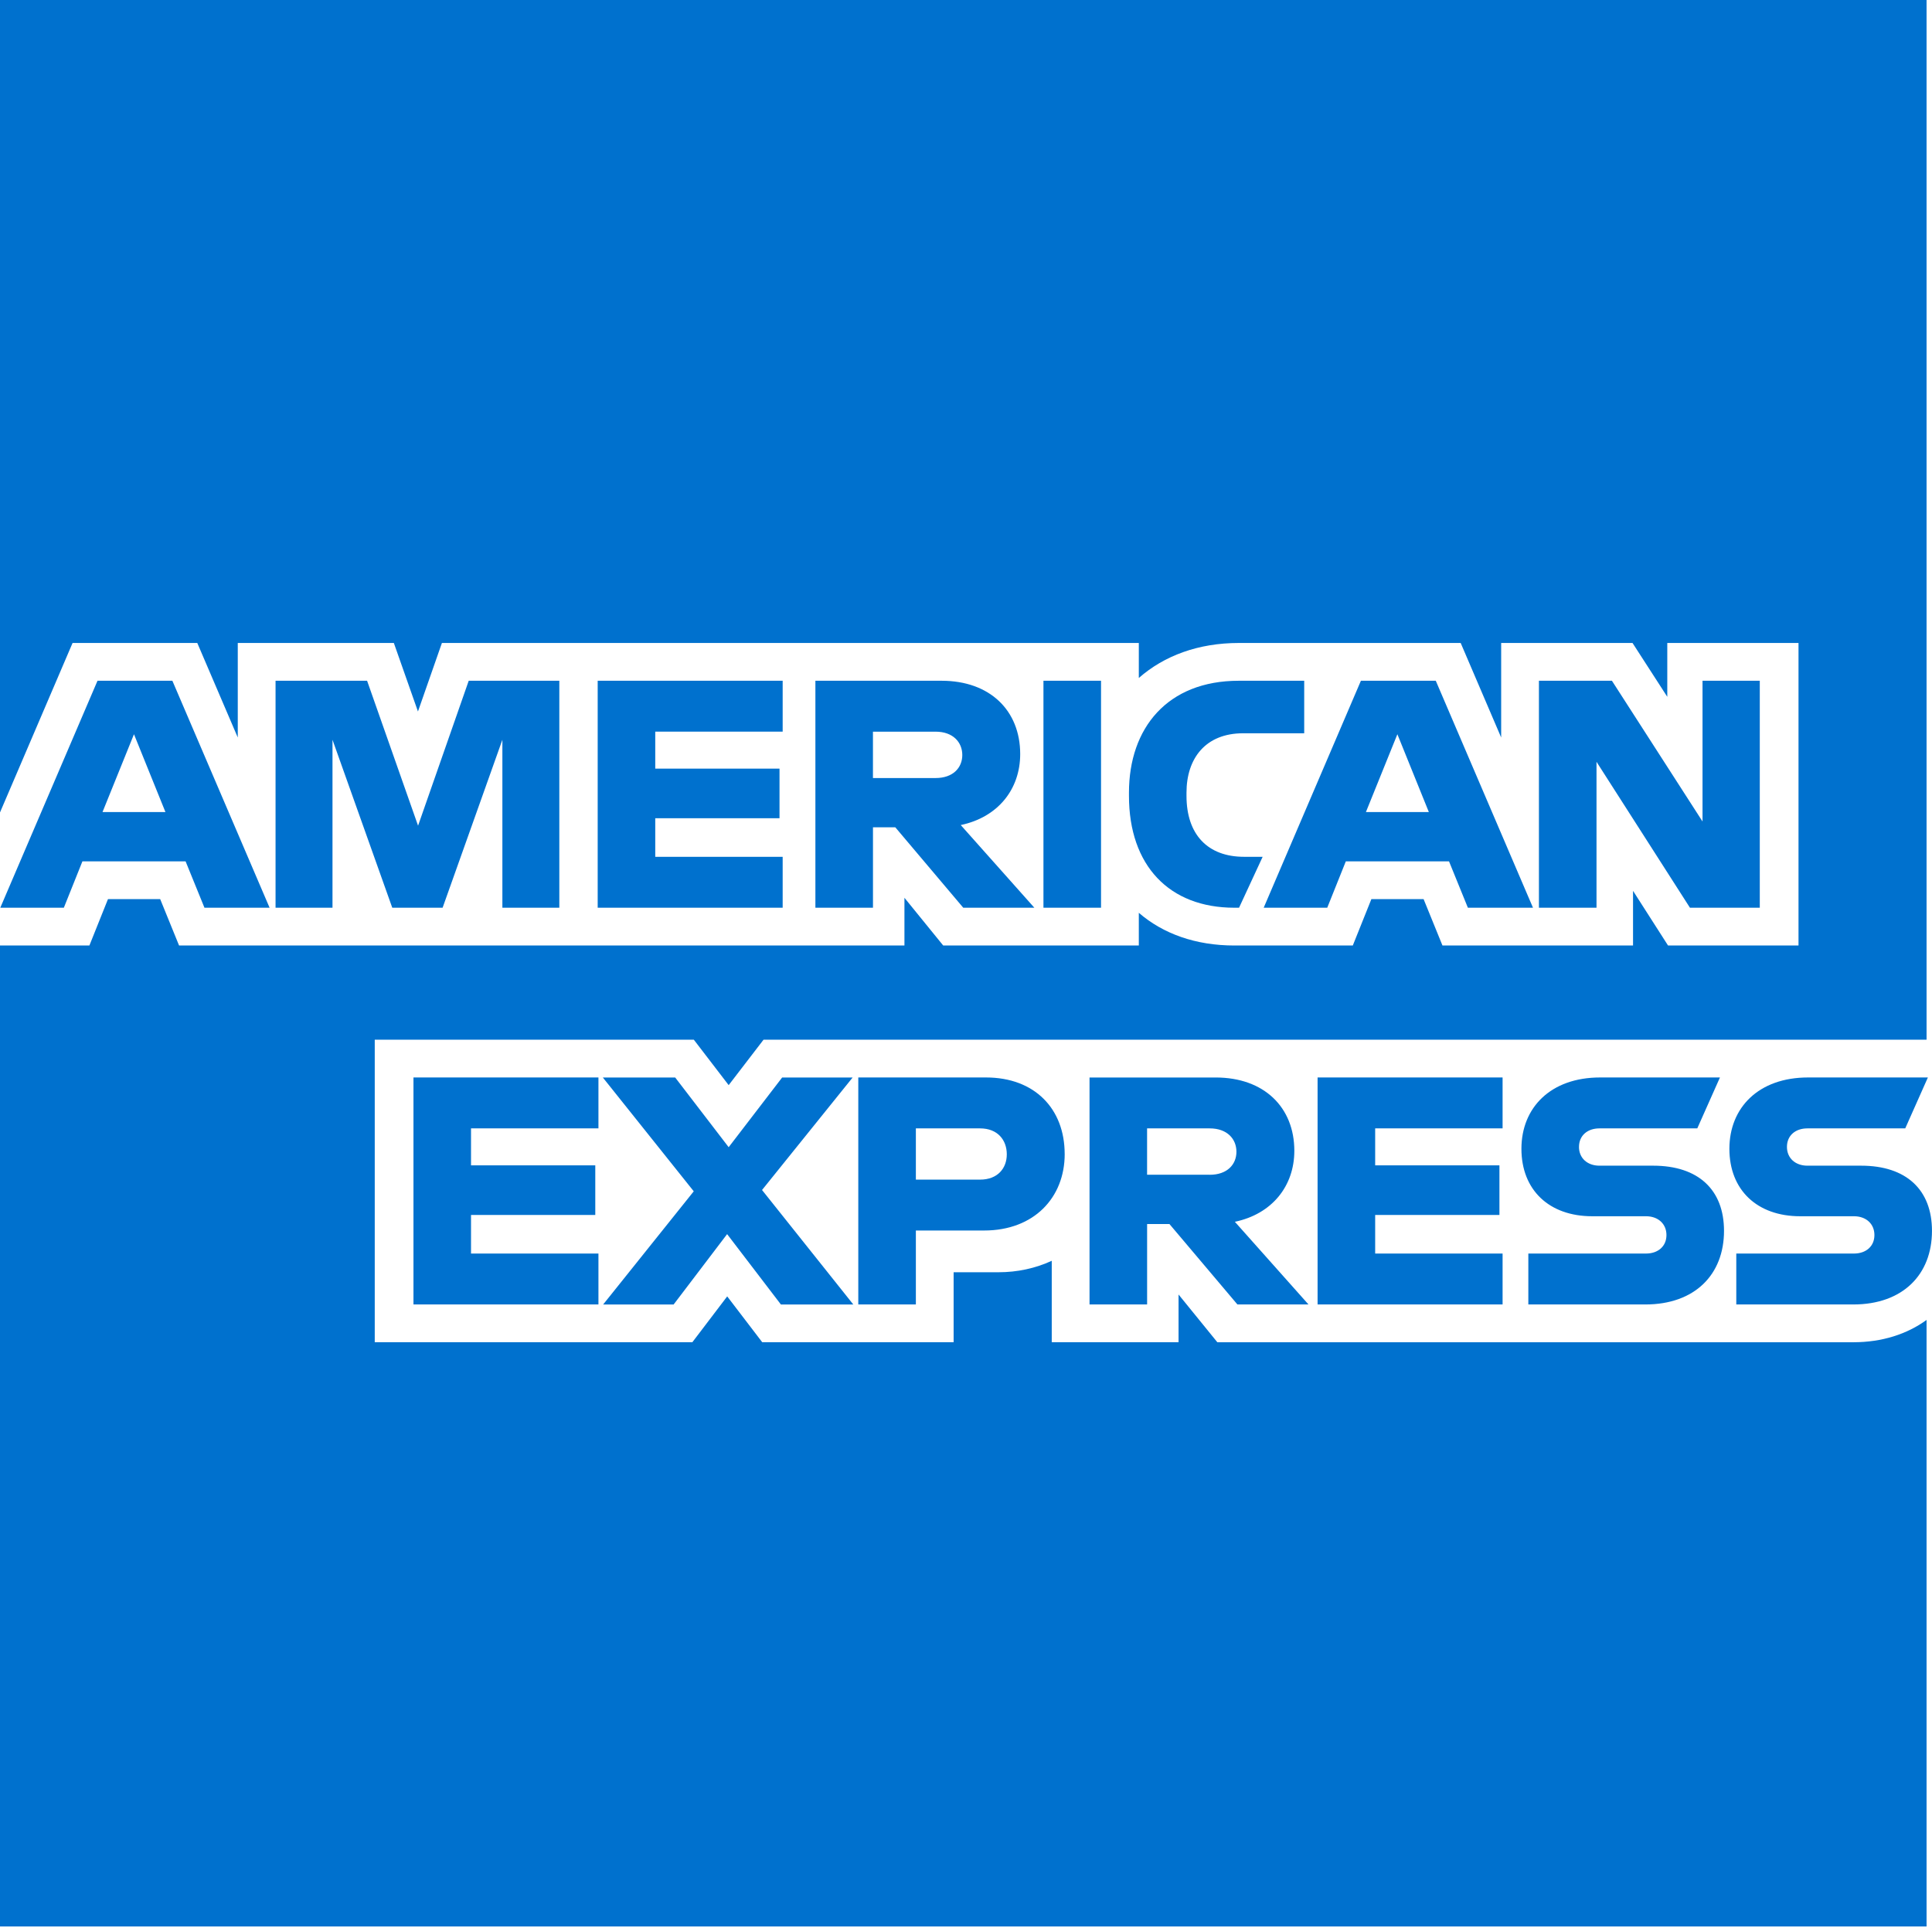 <svg width="500" height="499" viewBox="0 0 500 499" fill="none" xmlns="http://www.w3.org/2000/svg">
<g clip-path="url(#clip0_673_7444)">
<path d="M315.042 347.389L305.008 335.041V347.389H272.191V326.316C267.946 328.269 263.299 329.28 258.396 329.28H246.797V347.389H197.263L188.199 335.526L179.182 347.389H96.984V269.095H179.563L188.579 280.854L197.603 269.095H498.594V0H0V210.275L18.78 166.413H51.057L61.535 190.878V166.413H101.928L108.167 184.147L114.365 166.413H294.725V175.471C301.289 169.702 310.146 166.413 320.61 166.413H378.024L388.502 190.885V166.413H422.496L431.492 180.346V166.413H465.452V244.713H431.686L422.628 230.565V244.713H373.309L368.427 232.712H354.909L350.103 244.713H319.467C309.44 244.713 301.005 241.68 294.725 236.251V244.713H244.103L234.069 232.366V244.713H46.342L41.459 232.712H27.942L23.136 244.713H0V498.594H498.594V341.62C493.56 345.29 487.078 347.396 479.648 347.396H315.042V347.389Z" fill="#0071CE"/>
<path d="M493.075 292.045L498.934 278.867H467.917C455.133 278.867 447.565 286.671 447.565 297.329C447.565 307.986 454.725 314.786 465.881 314.786H479.807C482.902 314.786 485.098 316.718 485.098 319.654C485.098 322.591 482.895 324.44 479.807 324.44H449.351V337.618H479.641C492.424 337.618 499.993 329.896 499.993 318.567C499.993 307.91 493.317 301.698 481.67 301.698H467.751C464.655 301.698 462.46 299.766 462.46 296.83C462.46 293.894 464.655 292.045 467.751 292.045H493.075ZM408.646 296.83C408.646 293.894 410.842 292.045 413.937 292.045H439.255L445.12 278.867H414.096C401.313 278.867 393.744 286.671 393.744 297.329C393.744 307.986 400.904 314.786 412.06 314.786H425.986C429.082 314.786 431.277 316.718 431.277 319.654C431.277 322.591 429.075 324.44 425.986 324.44H395.531V337.618H425.82C438.604 337.618 446.173 329.896 446.173 318.567C446.173 307.91 439.497 301.698 427.849 301.698H413.93C410.835 301.698 408.64 299.766 408.64 296.83H408.646ZM340.99 337.618H388.869V324.44H355.892V314.454H388.052V301.615H355.892V292.045H388.869V278.867H340.99V337.611V337.618ZM338.636 337.618L319.585 316.22C329.19 314.205 334.972 306.989 334.972 297.841C334.972 286.595 327.154 278.874 314.62 278.874H281.969V337.618H296.871V316.801H302.654L320.243 337.618H338.642H338.636ZM313.069 304.046H296.864V292.045H313.069C317.625 292.045 319.987 294.815 319.987 298.09C319.987 301.366 317.625 304.053 313.069 304.053V304.046ZM275.536 298.672C275.536 286.92 267.717 278.867 255.183 278.867H222.124V337.611H237.026V318.477H254.699C267.558 318.477 275.543 310.001 275.543 298.672H275.536ZM260.557 298.762C260.557 302.37 258.196 305.306 253.639 305.306H237.026V292.045H253.639C258.196 292.045 260.557 295.064 260.557 298.762ZM220.829 337.618L197.215 307.993L220.663 278.874H202.422L188.579 296.913L174.737 278.874H156.012L179.542 308.332L156.095 337.625H174.335L188.178 319.412L202.097 337.625H220.822L220.829 337.618ZM107.004 337.618H154.876V324.44H121.899V314.454H154.059V301.615H121.899V292.045H154.876V278.867H107.004V337.611V337.618Z" fill="#0071CE"/>
<path d="M455.431 234.935V176.191H440.612V212.616L417.164 176.191H398.273V234.935H413.175V197.166L437.357 234.935H455.431ZM379.88 234.935H396.736L371.577 176.191H352.201L327.043 234.935H343.49L348.296 222.934H375.005L379.887 234.935H379.88ZM369.784 210.178H353.496L361.64 190.033L369.784 210.178ZM321.732 189.784H337.528V176.191H320.589C302.107 176.191 292.176 188.441 292.176 205.144V205.982C292.176 224.028 302.598 234.935 319.447 234.935H320.665L326.773 221.756H321.967C312.605 221.756 307.065 216.05 307.065 205.982V205.144C307.065 196.335 311.947 189.784 321.718 189.784H321.732ZM270.044 234.935H284.947V176.191H270.044V234.935ZM267.69 234.935L248.639 213.537C258.244 211.521 264.026 204.306 264.026 195.158C264.026 183.912 256.208 176.191 243.674 176.191H211.023V234.935H225.926V214.125H231.708L249.29 234.935H267.69ZM242.123 201.37H225.919V189.369H242.123C246.68 189.369 249.041 192.139 249.041 195.407C249.041 198.676 246.68 201.37 242.123 201.37ZM154.682 234.935H202.554V221.756H169.577V211.771H201.737V198.932H169.577V189.362H202.554V176.184H154.682V234.928V234.935ZM130.015 234.935H144.752V176.191H121.304L108.195 213.703L95.003 176.191H71.313V234.935H86.049V191.46L101.519 234.935H114.545L130.015 191.46V234.935ZM52.913 234.935H69.769L44.61 176.191H25.234L0.076 234.935H16.523L21.329 222.934H48.031L52.913 234.935ZM42.817 210.178H26.529L34.673 190.033L42.817 210.178Z" fill="#0071CE"/>
</g>
<defs>
<clipPath id="clip0_673_7444">
<rect width="500" height="498.594" fill="white"/>
</clipPath>
</defs>
</svg>
